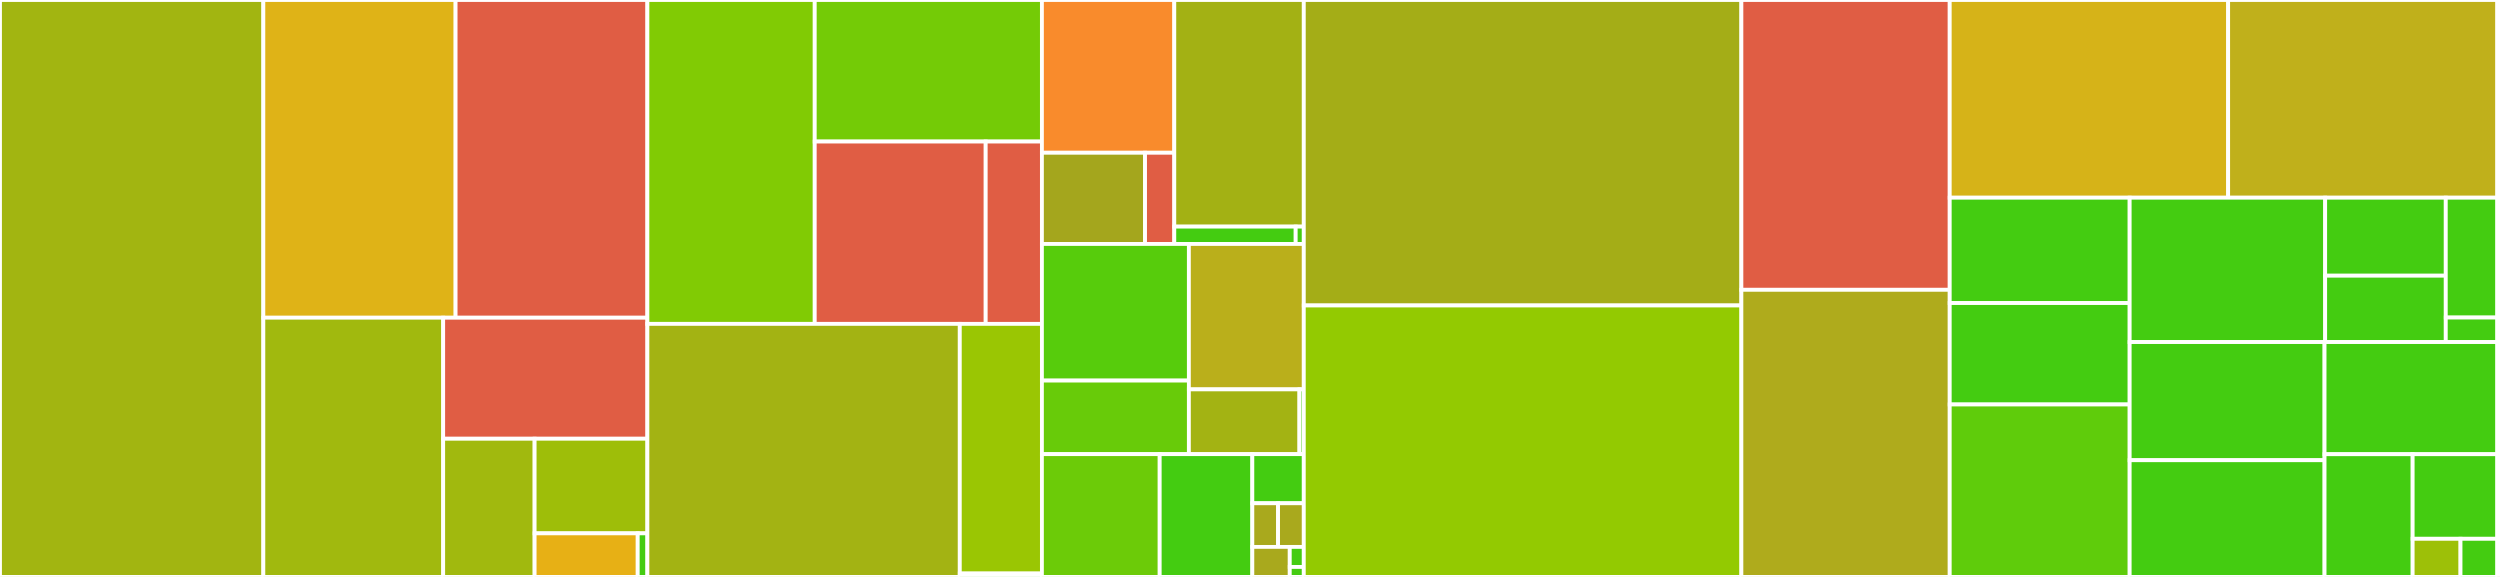 <svg baseProfile="full" width="650" height="150" viewBox="0 0 650 150" version="1.1"
xmlns="http://www.w3.org/2000/svg" xmlns:ev="http://www.w3.org/2001/xml-events"
xmlns:xlink="http://www.w3.org/1999/xlink">

<rect x="0" y="0" width="650" height="150" fill="#333333" stroke="none"/>

<style>rect.s{mask:url(#mask);}</style>
<defs>
  <pattern id="white" width="4" height="4" patternUnits="userSpaceOnUse" patternTransform="rotate(45)">
    <rect width="2" height="2" transform="translate(0,0)" fill="white"></rect>
  </pattern>
  <mask id="mask">
    <rect x="0" y="0" width="100%" height="100%" fill="url(#white)"></rect>
  </mask>
</defs>

<rect x="0" y="0" width="68.468" height="150.0" fill="#a2b511" stroke="white" stroke-width="1" class=" tooltipped" data-content="src/stcal/ramp_fitting/ols_fit.py"><title>src/stcal/ramp_fitting/ols_fit.py</title></rect>
<rect x="68.468" y="0" width="49.984" height="82.605" fill="#dfb317" stroke="white" stroke-width="1" class=" tooltipped" data-content="src/stcal/ramp_fitting/utils.py"><title>src/stcal/ramp_fitting/utils.py</title></rect>
<rect x="118.452" y="0" width="49.87" height="82.605" fill="#e05d44" stroke="white" stroke-width="1" class=" tooltipped" data-content="src/stcal/ramp_fitting/gls_fit.py"><title>src/stcal/ramp_fitting/gls_fit.py</title></rect>
<rect x="68.468" y="82.605" width="46.758" height="67.395" fill="#a1b90e" stroke="white" stroke-width="1" class=" tooltipped" data-content="src/stcal/ramp_fitting/likely_fit.py"><title>src/stcal/ramp_fitting/likely_fit.py</title></rect>
<rect x="115.226" y="82.605" width="53.096" height="31.463" fill="#e05d44" stroke="white" stroke-width="1" class=" tooltipped" data-content="src/stcal/ramp_fitting/ramp_fit_class.py"><title>src/stcal/ramp_fitting/ramp_fit_class.py</title></rect>
<rect x="115.226" y="114.068" width="23.774" height="35.932" fill="#a1b90e" stroke="white" stroke-width="1" class=" tooltipped" data-content="src/stcal/ramp_fitting/likely_algo_classes.py"><title>src/stcal/ramp_fitting/likely_algo_classes.py</title></rect>
<rect x="139" y="114.068" width="29.322" height="24.602" fill="#9ebe09" stroke="white" stroke-width="1" class=" tooltipped" data-content="src/stcal/ramp_fitting/ramp_fit.py"><title>src/stcal/ramp_fitting/ramp_fit.py</title></rect>
<rect x="139" y="138.67" width="26.808" height="11.33" fill="#e7b015" stroke="white" stroke-width="1" class=" tooltipped" data-content="src/stcal/ramp_fitting/ols_cas22_fit.py"><title>src/stcal/ramp_fitting/ols_cas22_fit.py</title></rect>
<rect x="165.808" y="138.67" width="2.513" height="11.33" fill="#4c1" stroke="white" stroke-width="1" class=" tooltipped" data-content="src/stcal/ramp_fitting/ols_cas22/__init__.py"><title>src/stcal/ramp_fitting/ols_cas22/__init__.py</title></rect>
<rect x="168.322" y="0" width="43.51" height="84.207" fill="#81cb04" stroke="white" stroke-width="1" class=" tooltipped" data-content="src/stcal/jump/jump.py"><title>src/stcal/jump/jump.py</title></rect>
<rect x="211.831" y="0" width="59.065" height="36.801" fill="#74cb06" stroke="white" stroke-width="1" class=" tooltipped" data-content="src/stcal/jump/twopoint_difference.py"><title>src/stcal/jump/twopoint_difference.py</title></rect>
<rect x="211.831" y="36.801" width="44.449" height="47.407" fill="#e05d44" stroke="white" stroke-width="1" class=" tooltipped" data-content="src/stcal/jump/jump_class.py"><title>src/stcal/jump/jump_class.py</title></rect>
<rect x="256.28" y="36.801" width="14.616" height="47.407" fill="#e05d44" stroke="white" stroke-width="1" class=" tooltipped" data-content="src/stcal/jump/twopoint_difference_class.py"><title>src/stcal/jump/twopoint_difference_class.py</title></rect>
<rect x="168.322" y="84.207" width="81.223" height="65.793" fill="#a3b313" stroke="white" stroke-width="1" class=" tooltipped" data-content="src/stcal/resample/resample.py"><title>src/stcal/resample/resample.py</title></rect>
<rect x="249.545" y="84.207" width="21.352" height="64.904" fill="#9ac603" stroke="white" stroke-width="1" class=" tooltipped" data-content="src/stcal/resample/utils.py"><title>src/stcal/resample/utils.py</title></rect>
<rect x="249.545" y="149.111" width="21.352" height="0.889" fill="#4c1" stroke="white" stroke-width="1" class=" tooltipped" data-content="src/stcal/resample/__init__.py"><title>src/stcal/resample/__init__.py</title></rect>
<rect x="270.897" y="0" width="34.418" height="39.712" fill="#f98b2c" stroke="white" stroke-width="1" class=" tooltipped" data-content="src/stcal/tweakreg/tweakreg.py"><title>src/stcal/tweakreg/tweakreg.py</title></rect>
<rect x="270.897" y="39.712" width="26.814" height="23.717" fill="#a4a61d" stroke="white" stroke-width="1" class=" tooltipped" data-content="src/stcal/tweakreg/astrometric_utils.py"><title>src/stcal/tweakreg/astrometric_utils.py</title></rect>
<rect x="297.711" y="39.712" width="7.604" height="23.717" fill="#e05d44" stroke="white" stroke-width="1" class=" tooltipped" data-content="src/stcal/tweakreg/utils.py"><title>src/stcal/tweakreg/utils.py</title></rect>
<rect x="305.315" y="0" width="33.67" height="58.919" fill="#a3b114" stroke="white" stroke-width="1" class=" tooltipped" data-content="src/stcal/alignment/util.py"><title>src/stcal/alignment/util.py</title></rect>
<rect x="305.315" y="58.919" width="31.566" height="4.511" fill="#4c1" stroke="white" stroke-width="1" class=" tooltipped" data-content="src/stcal/alignment/resample_utils.py"><title>src/stcal/alignment/resample_utils.py</title></rect>
<rect x="336.88" y="58.919" width="2.104" height="4.511" fill="#4c1" stroke="white" stroke-width="1" class=" tooltipped" data-content="src/stcal/alignment/__init__.py"><title>src/stcal/alignment/__init__.py</title></rect>
<rect x="270.897" y="63.429" width="38.213" height="35.52" fill="#57cc0c" stroke="white" stroke-width="1" class=" tooltipped" data-content="src/stcal/outlier_detection/median.py"><title>src/stcal/outlier_detection/median.py</title></rect>
<rect x="270.897" y="98.95" width="38.213" height="19.126" fill="#68cb09" stroke="white" stroke-width="1" class=" tooltipped" data-content="src/stcal/outlier_detection/utils.py"><title>src/stcal/outlier_detection/utils.py</title></rect>
<rect x="309.109" y="63.429" width="29.875" height="37.808" fill="#baaf1b" stroke="white" stroke-width="1" class=" tooltipped" data-content="src/stcal/dark_current/dark_sub.py"><title>src/stcal/dark_current/dark_sub.py</title></rect>
<rect x="309.109" y="101.237" width="28.748" height="16.839" fill="#a3b313" stroke="white" stroke-width="1" class=" tooltipped" data-content="src/stcal/dark_current/dark_class.py"><title>src/stcal/dark_current/dark_class.py</title></rect>
<rect x="337.857" y="101.237" width="1.127" height="16.839" fill="#4c1" stroke="white" stroke-width="1" class=" tooltipped" data-content="src/stcal/dark_current/__init__.py"><title>src/stcal/dark_current/__init__.py</title></rect>
<rect x="270.897" y="118.076" width="30.625" height="31.924" fill="#6ccb08" stroke="white" stroke-width="1" class=" tooltipped" data-content="src/stcal/saturation/saturation.py"><title>src/stcal/saturation/saturation.py</title></rect>
<rect x="301.521" y="118.076" width="24.084" height="31.924" fill="#4c1" stroke="white" stroke-width="1" class=" tooltipped" data-content="src/stcal/linearity/linearity.py"><title>src/stcal/linearity/linearity.py</title></rect>
<rect x="325.605" y="118.076" width="13.38" height="12.77" fill="#4c1" stroke="white" stroke-width="1" class=" tooltipped" data-content="src/stcal/testing_helpers.py"><title>src/stcal/testing_helpers.py</title></rect>
<rect x="325.605" y="130.846" width="6.69" height="11.351" fill="#a9a91d" stroke="white" stroke-width="1" class=" tooltipped" data-content="src/stcal/basic_utils.py"><title>src/stcal/basic_utils.py</title></rect>
<rect x="332.295" y="130.846" width="6.69" height="11.351" fill="#a9a91d" stroke="white" stroke-width="1" class=" tooltipped" data-content="src/stcal/dqflags.py"><title>src/stcal/dqflags.py</title></rect>
<rect x="325.605" y="142.196" width="9.731" height="7.804" fill="#a9a91d" stroke="white" stroke-width="1" class=" tooltipped" data-content="src/stcal/dynamicdq.py"><title>src/stcal/dynamicdq.py</title></rect>
<rect x="335.336" y="142.196" width="3.649" height="5.202" fill="#4c1" stroke="white" stroke-width="1" class=" tooltipped" data-content="src/stcal/__init__.py"><title>src/stcal/__init__.py</title></rect>
<rect x="335.336" y="147.399" width="3.649" height="2.601" fill="#4c1" stroke="white" stroke-width="1" class=" tooltipped" data-content="src/stcal/conftest.py"><title>src/stcal/conftest.py</title></rect>
<rect x="338.985" y="0" width="113.775" height="79.422" fill="#a4ad17" stroke="white" stroke-width="1" class=" tooltipped" data-content="tests/test_ramp_fitting.py"><title>tests/test_ramp_fitting.py</title></rect>
<rect x="338.985" y="79.422" width="113.775" height="70.578" fill="#93ca01" stroke="white" stroke-width="1" class=" tooltipped" data-content="tests/test_jump_twopoint_difference.py"><title>tests/test_jump_twopoint_difference.py</title></rect>
<rect x="452.76" y="0" width="54.167" height="75.35" fill="#e05d44" stroke="white" stroke-width="1" class=" tooltipped" data-content="tests/test_ramp_fitting_gls_fit.py"><title>tests/test_ramp_fitting_gls_fit.py</title></rect>
<rect x="452.76" y="75.35" width="54.167" height="74.65" fill="#afab1c" stroke="white" stroke-width="1" class=" tooltipped" data-content="tests/test_jump.py"><title>tests/test_jump.py</title></rect>
<rect x="506.927" y="0" width="72.389" height="51.4" fill="#d6b318" stroke="white" stroke-width="1" class=" tooltipped" data-content="tests/test_ramp_fitting_likely_fit.py"><title>tests/test_ramp_fitting_likely_fit.py</title></rect>
<rect x="579.316" y="0" width="69.988" height="51.4" fill="#c0b01b" stroke="white" stroke-width="1" class=" tooltipped" data-content="tests/test_ramp_fitting_cases.py"><title>tests/test_ramp_fitting_cases.py</title></rect>
<rect x="506.927" y="51.4" width="46.785" height="27.389" fill="#4c1" stroke="white" stroke-width="1" class=" tooltipped" data-content="tests/outlier_detection/test_median.py"><title>tests/outlier_detection/test_median.py</title></rect>
<rect x="506.927" y="78.789" width="46.785" height="26.374" fill="#4c1" stroke="white" stroke-width="1" class=" tooltipped" data-content="tests/outlier_detection/test_utils.py"><title>tests/outlier_detection/test_utils.py</title></rect>
<rect x="506.927" y="105.163" width="46.785" height="44.837" fill="#5fcc0b" stroke="white" stroke-width="1" class=" tooltipped" data-content="tests/test_jump_cas22.py"><title>tests/test_jump_cas22.py</title></rect>
<rect x="553.712" y="51.4" width="50.831" height="37.534" fill="#4c1" stroke="white" stroke-width="1" class=" tooltipped" data-content="tests/test_tweakreg.py"><title>tests/test_tweakreg.py</title></rect>
<rect x="604.543" y="51.4" width="31.358" height="20.28" fill="#4c1" stroke="white" stroke-width="1" class=" tooltipped" data-content="tests/resample/test_resample.py"><title>tests/resample/test_resample.py</title></rect>
<rect x="604.543" y="71.68" width="31.358" height="17.253" fill="#4c1" stroke="white" stroke-width="1" class=" tooltipped" data-content="tests/resample/test_resample_utils.py"><title>tests/resample/test_resample_utils.py</title></rect>
<rect x="635.901" y="51.4" width="13.403" height="31.16" fill="#4c1" stroke="white" stroke-width="1" class=" tooltipped" data-content="tests/resample/helpers.py"><title>tests/resample/helpers.py</title></rect>
<rect x="635.901" y="82.56" width="13.403" height="6.374" fill="#4c1" stroke="white" stroke-width="1" class=" tooltipped" data-content="tests/resample/conftest.py"><title>tests/resample/conftest.py</title></rect>
<rect x="553.712" y="88.934" width="50.672" height="30.721" fill="#4c1" stroke="white" stroke-width="1" class=" tooltipped" data-content="tests/test_dark_current.py"><title>tests/test_dark_current.py</title></rect>
<rect x="553.712" y="119.654" width="50.672" height="30.346" fill="#4c1" stroke="white" stroke-width="1" class=" tooltipped" data-content="tests/test_alignment.py"><title>tests/test_alignment.py</title></rect>
<rect x="604.383" y="88.934" width="44.921" height="29.16" fill="#4c1" stroke="white" stroke-width="1" class=" tooltipped" data-content="tests/test_saturation.py"><title>tests/test_saturation.py</title></rect>
<rect x="604.383" y="118.093" width="22.906" height="31.907" fill="#4c1" stroke="white" stroke-width="1" class=" tooltipped" data-content="tests/test_linearity.py"><title>tests/test_linearity.py</title></rect>
<rect x="627.29" y="118.093" width="22.014" height="21.99" fill="#4c1" stroke="white" stroke-width="1" class=" tooltipped" data-content="tests/test_ramp_fitting_cas22.py"><title>tests/test_ramp_fitting_cas22.py</title></rect>
<rect x="627.29" y="140.083" width="12.443" height="9.917" fill="#9dc008" stroke="white" stroke-width="1" class=" tooltipped" data-content="tests/test_dq.py"><title>tests/test_dq.py</title></rect>
<rect x="639.733" y="140.083" width="9.571" height="9.917" fill="#4c1" stroke="white" stroke-width="1" class=" tooltipped" data-content="tests/test_infrastructure.py"><title>tests/test_infrastructure.py</title></rect>
<rect x="649.304" y="0" width="0.696" height="150" fill="#e05d44" stroke="white" stroke-width="1" class=" tooltipped" data-content="setup.py"><title>setup.py</title></rect>
</svg>